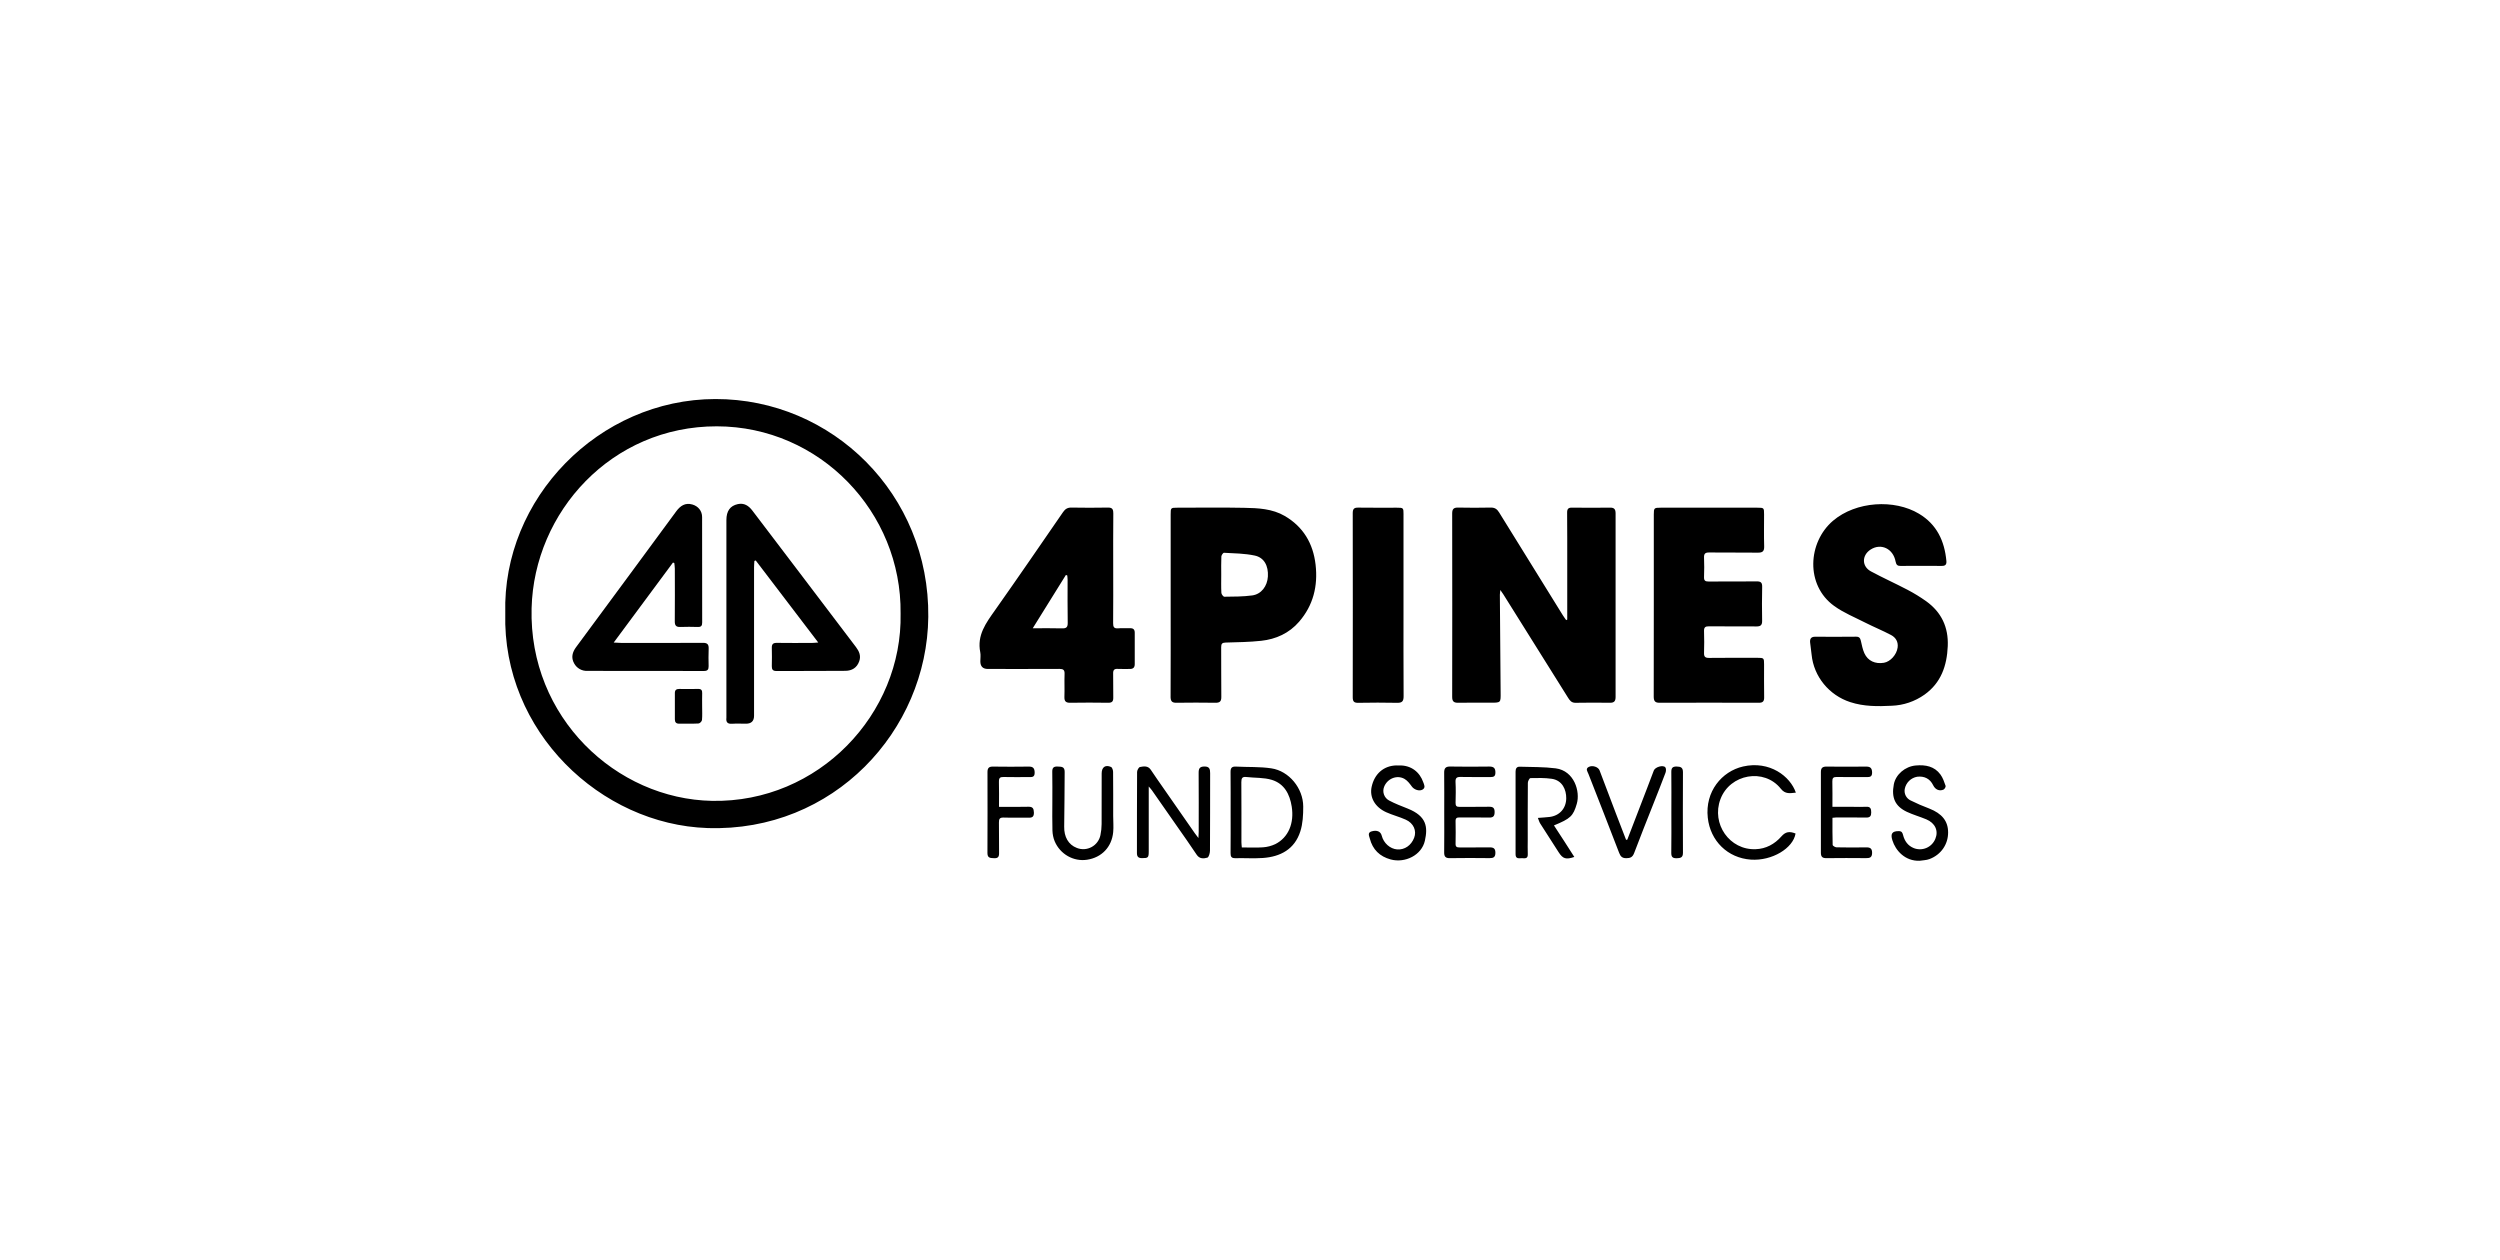 <svg xmlns="http://www.w3.org/2000/svg" width="127" height="64" viewBox="0 0 127 64" fill="none"><path d="M25.668 31.152C25.513 25.326 30.413 20.279 36.344 20.271C42.287 20.265 47.222 25.116 47.157 31.337C47.097 37.118 42.346 42.278 35.942 42.065C30.522 41.886 25.512 37.173 25.668 31.152ZM45.75 31.166C45.811 26.017 41.652 21.666 36.415 21.657C31.069 21.651 27.131 26.003 27.005 30.898C26.862 36.45 31.301 40.593 36.175 40.684C41.587 40.785 45.852 36.267 45.75 31.166ZM79.616 31.476V28.648C79.616 27.779 79.618 26.913 79.61 26.044C79.608 25.857 79.668 25.785 79.858 25.788C80.502 25.797 81.148 25.796 81.791 25.788C81.999 25.785 82.072 25.867 82.072 26.079C82.068 29.189 82.068 32.297 82.072 35.407C82.072 35.617 81.999 35.702 81.792 35.7C81.207 35.694 80.622 35.69 80.037 35.702C79.825 35.706 79.739 35.575 79.647 35.428L76.372 30.197C76.334 30.134 76.289 30.075 76.217 29.97C76.206 30.088 76.193 30.151 76.193 30.216C76.204 31.873 76.215 33.529 76.232 35.187C76.237 35.697 76.246 35.697 75.728 35.697C75.177 35.697 74.626 35.69 74.075 35.7C73.861 35.703 73.771 35.638 73.771 35.407C73.776 32.297 73.776 29.189 73.771 26.079C73.771 25.849 73.858 25.782 74.073 25.785C74.623 25.796 75.175 25.797 75.726 25.785C75.932 25.78 76.051 25.86 76.156 26.032C77.231 27.776 78.312 29.515 79.392 31.256C79.444 31.341 79.505 31.419 79.562 31.502C79.58 31.491 79.598 31.483 79.617 31.474L79.616 31.476ZM59.465 35.38C59.464 35.611 59.526 35.705 59.763 35.7C60.425 35.69 61.086 35.691 61.747 35.7C61.962 35.703 62.046 35.633 62.043 35.404C62.032 34.562 62.043 33.721 62.036 32.88C62.033 32.7 62.09 32.645 62.268 32.642C62.868 32.624 63.471 32.618 64.067 32.553C64.819 32.471 65.49 32.169 65.997 31.581C66.713 30.75 66.956 29.773 66.832 28.688C66.708 27.602 66.201 26.759 65.267 26.212C64.633 25.841 63.908 25.809 63.199 25.797C62.071 25.774 60.944 25.791 59.816 25.791C59.474 25.791 59.47 25.797 59.47 26.131V30.718C59.47 32.273 59.474 33.827 59.466 35.38L59.465 35.38ZM62.045 28.267C62.049 28.201 62.136 28.078 62.179 28.081C62.699 28.11 63.227 28.114 63.734 28.221C64.219 28.32 64.44 28.744 64.409 29.285C64.38 29.777 64.075 30.186 63.611 30.248C63.144 30.311 62.669 30.308 62.196 30.314C62.145 30.314 62.05 30.191 62.046 30.119C62.029 29.811 62.039 29.503 62.039 29.194C62.039 28.886 62.031 28.576 62.045 28.267ZM98.646 28.747C98.826 28.753 98.892 28.672 98.877 28.5C98.782 27.48 98.39 26.64 97.485 26.098C96.236 25.348 94.285 25.462 93.119 26.453C91.833 27.549 91.707 29.727 93.179 30.785C93.662 31.133 94.227 31.361 94.762 31.634C95.191 31.851 95.638 32.033 96.064 32.258C96.304 32.385 96.44 32.605 96.399 32.898C96.349 33.261 96.029 33.614 95.703 33.669C95.26 33.742 94.887 33.575 94.71 33.184C94.62 32.986 94.58 32.761 94.53 32.547C94.498 32.413 94.446 32.343 94.292 32.344C93.597 32.352 92.902 32.35 92.207 32.346C92.002 32.346 91.935 32.453 91.954 32.639C91.975 32.844 92.009 33.047 92.029 33.252C92.138 34.377 92.927 35.321 93.991 35.667C94.687 35.895 95.394 35.888 96.103 35.852C96.699 35.83 97.275 35.634 97.763 35.289C98.606 34.688 98.904 33.822 98.946 32.822C98.986 31.86 98.624 31.102 97.856 30.547C97.552 30.331 97.234 30.135 96.903 29.962C96.288 29.64 95.654 29.355 95.043 29.026C94.57 28.773 94.575 28.207 95.029 27.916C95.554 27.579 96.174 27.869 96.296 28.526C96.33 28.706 96.402 28.753 96.561 28.75C96.9 28.742 97.239 28.747 97.578 28.747C97.935 28.747 98.291 28.741 98.647 28.75L98.646 28.748V28.747ZM84.009 35.388C84.009 35.603 84.07 35.7 84.296 35.7C85.983 35.694 87.67 35.696 89.358 35.7C89.556 35.7 89.623 35.62 89.619 35.422C89.609 34.864 89.616 34.306 89.615 33.748C89.615 33.431 89.605 33.417 89.283 33.417C88.46 33.417 87.637 33.413 86.815 33.422C86.625 33.423 86.56 33.361 86.565 33.172C86.576 32.801 86.578 32.431 86.565 32.062C86.558 31.866 86.632 31.814 86.815 31.817C87.621 31.825 88.427 31.817 89.233 31.823C89.438 31.825 89.521 31.753 89.516 31.538C89.507 30.962 89.504 30.386 89.518 29.811C89.523 29.59 89.444 29.532 89.24 29.535C88.426 29.544 87.612 29.535 86.797 29.541C86.621 29.544 86.558 29.491 86.565 29.308C86.578 28.983 86.579 28.655 86.565 28.329C86.557 28.127 86.626 28.064 86.827 28.066C87.649 28.076 88.472 28.064 89.295 28.075C89.53 28.078 89.629 28.012 89.62 27.753C89.603 27.213 89.615 26.672 89.615 26.131C89.615 25.797 89.61 25.791 89.268 25.791H84.36C84.03 25.791 84.013 25.808 84.013 26.137V30.724C84.013 32.279 84.015 33.833 84.009 35.388ZM56.554 26.07C56.556 25.86 56.495 25.782 56.281 25.785C55.662 25.796 55.043 25.796 54.425 25.785C54.233 25.782 54.115 25.854 54.005 26.012C52.858 27.677 51.715 29.345 50.549 30.997C50.093 31.643 49.622 32.264 49.797 33.133C49.827 33.282 49.801 33.443 49.801 33.596C49.801 33.853 49.928 33.983 50.183 33.983C51.395 33.983 52.607 33.987 53.819 33.98C54.015 33.98 54.089 34.033 54.08 34.24C54.065 34.627 54.087 35.014 54.072 35.4C54.064 35.627 54.147 35.703 54.365 35.7C55.01 35.69 55.654 35.69 56.298 35.7C56.505 35.703 56.559 35.62 56.554 35.425C56.544 35.023 56.559 34.618 56.548 34.215C56.543 34.033 56.608 33.969 56.783 33.98C56.986 33.992 57.19 33.98 57.393 33.983C57.56 33.986 57.645 33.913 57.645 33.739C57.643 33.206 57.643 32.675 57.645 32.142C57.645 31.98 57.572 31.91 57.412 31.913C57.209 31.919 57.004 31.901 56.802 31.919C56.596 31.936 56.545 31.855 56.547 31.657C56.557 30.73 56.551 29.802 56.551 28.877C56.551 27.941 56.546 27.005 56.556 26.07H56.554ZM54.234 29.453C54.235 30.18 54.226 30.907 54.24 31.636C54.244 31.869 54.166 31.927 53.948 31.921C53.477 31.907 53.005 31.916 52.463 31.916L54.147 29.209C54.17 29.218 54.194 29.224 54.217 29.233C54.223 29.305 54.234 29.38 54.234 29.453ZM71.299 26.133C71.299 25.797 71.294 25.791 70.954 25.791C70.301 25.79 69.649 25.797 68.995 25.787C68.784 25.784 68.719 25.855 68.719 26.069C68.724 29.186 68.724 32.303 68.719 35.419C68.719 35.632 68.781 35.706 68.994 35.703C69.655 35.69 70.316 35.69 70.978 35.703C71.241 35.709 71.306 35.609 71.303 35.356C71.293 33.828 71.298 32.298 71.298 30.77V26.134H71.299V26.133ZM58.514 40.142C58.936 40.743 59.355 41.346 59.774 41.947C60.115 42.438 60.464 42.923 60.793 43.422C60.94 43.642 61.15 43.62 61.333 43.569C61.406 43.55 61.466 43.34 61.467 43.217C61.476 41.904 61.471 40.59 61.475 39.276C61.475 39.066 61.44 38.937 61.184 38.938C60.937 38.941 60.889 39.05 60.891 39.27C60.899 40.267 60.895 41.261 60.894 42.258C60.894 42.34 60.887 42.42 60.88 42.572C60.791 42.455 60.74 42.392 60.694 42.325L59.1 40.035C58.885 39.727 58.67 39.42 58.461 39.106C58.318 38.891 58.104 38.926 57.912 38.964C57.848 38.975 57.766 39.126 57.764 39.214C57.755 40.586 57.759 41.959 57.756 43.334C57.756 43.52 57.828 43.593 58.013 43.593C58.325 43.593 58.356 43.574 58.356 43.243V39.953C58.429 40.041 58.477 40.089 58.514 40.142ZM62.513 43.337C62.511 43.517 62.557 43.6 62.755 43.596C63.22 43.584 63.688 43.618 64.151 43.586C65.045 43.523 65.765 43.145 66.056 42.236C66.184 41.84 66.205 41.394 66.204 40.971C66.201 40.044 65.484 39.166 64.584 39.032C63.996 38.943 63.39 38.975 62.792 38.943C62.581 38.931 62.509 39.007 62.512 39.221C62.521 39.907 62.515 40.593 62.516 41.279C62.516 41.965 62.52 42.651 62.513 43.337ZM63.064 42.798C63.064 41.779 63.068 40.757 63.06 39.736C63.06 39.542 63.1 39.447 63.312 39.472C63.746 39.523 64.202 39.492 64.612 39.618C65.238 39.812 65.52 40.337 65.62 40.977C65.751 41.819 65.454 42.542 64.788 42.88C64.591 42.973 64.378 43.029 64.161 43.044C63.809 43.069 63.454 43.05 63.084 43.05C63.076 42.95 63.065 42.874 63.065 42.8L63.064 42.798ZM80.102 40.828C80.282 40.218 79.978 39.157 79.031 39.032C78.431 38.955 77.817 38.969 77.21 38.949C77.046 38.941 76.991 39.045 76.991 39.199C76.991 40.599 76.993 41.996 76.991 43.397C76.991 43.654 77.175 43.593 77.316 43.596C77.452 43.599 77.62 43.641 77.611 43.398C77.601 43.151 77.609 42.901 77.609 42.651C77.609 41.69 77.606 40.728 77.615 39.767C77.615 39.682 77.698 39.528 77.745 39.528C78.105 39.52 78.47 39.511 78.825 39.562C79.372 39.639 79.569 40.126 79.565 40.55C79.562 41.075 79.215 41.444 78.711 41.502C78.53 41.523 78.347 41.532 78.124 41.55C78.173 41.669 78.194 41.76 78.241 41.831C78.551 42.322 78.865 42.81 79.181 43.297C79.394 43.627 79.55 43.678 79.975 43.533L79.467 42.739L78.941 41.931C79.785 41.584 79.918 41.458 80.102 40.83V40.828ZM88.547 38.938C87.468 39.185 86.61 40.211 86.755 41.538C86.883 42.724 87.77 43.587 88.943 43.669C90.023 43.742 91.093 43.089 91.214 42.343C90.903 42.218 90.705 42.252 90.498 42.487C90.148 42.885 89.71 43.12 89.191 43.139C87.865 43.194 86.928 41.853 87.398 40.599C87.88 39.312 89.623 39.004 90.467 40.069C90.691 40.352 90.934 40.297 91.229 40.266C90.95 39.441 89.902 38.629 88.545 38.938H88.547ZM53.464 42.193C53.47 42.377 53.507 42.569 53.578 42.737C53.857 43.398 54.542 43.779 55.222 43.675C55.965 43.562 56.477 43.032 56.55 42.273C56.576 42.002 56.55 41.725 56.55 41.453C56.55 40.706 56.553 39.959 56.545 39.212C56.545 39.126 56.501 38.989 56.44 38.962C56.155 38.834 55.966 38.972 55.965 39.288C55.965 40.147 55.968 41.005 55.962 41.864C55.961 42.052 55.941 42.24 55.902 42.425C55.876 42.552 55.822 42.672 55.745 42.776C55.668 42.881 55.569 42.967 55.454 43.029C55.34 43.091 55.214 43.128 55.084 43.136C54.954 43.144 54.825 43.123 54.704 43.075C54.271 42.911 54.05 42.508 54.061 41.99C54.081 41.065 54.073 40.138 54.085 39.211C54.088 38.934 53.912 38.95 53.725 38.941C53.527 38.931 53.452 39.002 53.455 39.206C53.465 39.721 53.459 40.236 53.459 40.751C53.459 41.23 53.449 41.712 53.464 42.193ZM98.014 43.642C98.604 43.422 98.966 42.892 98.964 42.288C98.964 41.712 98.654 41.328 98.007 41.074C97.682 40.952 97.364 40.815 97.054 40.66C96.948 40.609 96.863 40.524 96.81 40.42C96.757 40.315 96.74 40.196 96.761 40.081C96.79 39.925 96.867 39.782 96.98 39.67C97.093 39.559 97.237 39.485 97.394 39.458C97.764 39.413 98.049 39.566 98.207 39.894C98.313 40.111 98.52 40.206 98.732 40.111C98.786 40.086 98.854 39.968 98.837 39.922C98.768 39.722 98.697 39.514 98.576 39.347C98.266 38.923 97.811 38.844 97.326 38.886C96.779 38.932 96.3 39.346 96.206 39.846C96.077 40.523 96.27 40.955 96.864 41.239C97.183 41.389 97.528 41.486 97.854 41.621C98.31 41.813 98.486 42.208 98.314 42.615C98.23 42.822 98.068 42.987 97.863 43.075C97.658 43.163 97.427 43.166 97.22 43.084C96.919 42.961 96.755 42.727 96.676 42.42C96.646 42.306 96.612 42.222 96.462 42.221C96.127 42.218 96.026 42.346 96.132 42.684C96.295 43.212 96.782 43.754 97.519 43.727C97.685 43.7 97.86 43.7 98.014 43.642ZM70.939 38.883C70.297 38.897 69.823 39.306 69.679 39.972C69.566 40.498 69.84 40.998 70.419 41.261C70.741 41.407 71.089 41.493 71.412 41.639C71.813 41.819 71.976 42.203 71.838 42.562C71.688 42.95 71.353 43.178 70.978 43.151C70.616 43.123 70.288 42.831 70.191 42.45C70.137 42.239 69.948 42.154 69.676 42.234C69.458 42.298 69.553 42.468 69.586 42.596C69.73 43.16 70.091 43.508 70.646 43.66C71.38 43.858 72.222 43.441 72.384 42.709C72.537 42.02 72.484 41.465 71.514 41.077C71.194 40.949 70.868 40.827 70.564 40.664C70.445 40.6 70.354 40.495 70.308 40.369C70.261 40.243 70.262 40.104 70.31 39.978C70.468 39.556 70.963 39.346 71.35 39.569C71.502 39.656 71.619 39.816 71.727 39.962C71.834 40.108 72.087 40.206 72.255 40.117C72.443 40.017 72.338 39.846 72.298 39.73C72.128 39.245 71.705 38.856 71.042 38.885H70.94L70.939 38.883ZM73.364 43.3C73.361 43.523 73.44 43.599 73.661 43.594C74.331 43.584 75.001 43.584 75.669 43.593C75.867 43.596 75.966 43.544 75.966 43.321C75.966 43.099 75.869 43.044 75.67 43.047C75.162 43.054 74.654 43.047 74.145 43.05C74.013 43.05 73.94 43.023 73.943 42.867C73.951 42.48 73.951 42.094 73.943 41.709C73.94 41.55 74.016 41.526 74.147 41.526C74.647 41.532 75.147 41.52 75.647 41.532C75.864 41.538 75.927 41.452 75.927 41.245C75.926 41.042 75.842 40.98 75.649 40.983C75.149 40.993 74.649 40.983 74.149 40.989C73.995 40.992 73.939 40.943 73.943 40.783C73.953 40.432 73.959 40.08 73.941 39.728C73.931 39.519 74.004 39.465 74.201 39.469C74.709 39.481 75.217 39.471 75.726 39.474C75.874 39.474 75.962 39.441 75.966 39.261C75.973 39.029 75.889 38.938 75.655 38.941C74.995 38.95 74.333 38.952 73.673 38.94C73.434 38.935 73.361 39.029 73.364 39.258C73.372 39.926 73.367 40.596 73.367 41.266C73.367 41.944 73.373 42.623 73.364 43.3ZM93.257 41.529C93.774 41.529 94.291 41.523 94.808 41.532C95.004 41.535 95.058 41.447 95.058 41.27C95.058 41.087 95.02 40.971 94.804 40.984C94.594 40.998 94.381 40.987 94.169 40.987H93.087C93.087 40.531 93.093 40.111 93.083 39.694C93.079 39.526 93.133 39.468 93.301 39.471C93.801 39.481 94.301 39.474 94.801 39.475C94.961 39.475 95.106 39.487 95.103 39.245C95.099 39.023 95.017 38.941 94.799 38.943C94.129 38.95 93.46 38.95 92.791 38.943C92.586 38.94 92.499 39.011 92.501 39.222C92.504 40.587 92.505 41.953 92.501 43.316C92.501 43.529 92.58 43.597 92.787 43.594C93.456 43.586 94.125 43.586 94.795 43.593C94.983 43.596 95.099 43.562 95.103 43.331C95.106 43.093 94.997 43.042 94.79 43.047C94.29 43.056 93.79 43.054 93.291 43.044C93.223 43.041 93.1 42.965 93.099 42.922C93.085 42.468 93.089 42.017 93.089 41.544C93.176 41.536 93.218 41.531 93.259 41.529L93.257 41.529ZM82.605 42.664C82.434 42.221 82.261 41.779 82.092 41.334C81.812 40.602 81.539 39.867 81.258 39.135C81.192 38.961 80.9 38.861 80.71 38.959C80.527 39.053 80.646 39.194 80.691 39.312C81.211 40.648 81.74 41.983 82.251 43.322C82.324 43.511 82.408 43.596 82.614 43.596C82.817 43.596 82.934 43.547 83.014 43.337C83.329 42.498 83.665 41.666 83.993 40.833C84.199 40.309 84.41 39.785 84.607 39.258C84.639 39.175 84.646 39.032 84.597 38.978C84.479 38.846 84.083 38.965 84.014 39.141C83.901 39.426 83.797 39.715 83.687 40.002L82.667 42.654L82.605 42.664ZM50.747 39.699C50.74 39.508 50.817 39.468 50.986 39.472C51.409 39.483 51.833 39.475 52.256 39.475C52.41 39.475 52.564 39.498 52.561 39.252C52.559 39.033 52.486 38.94 52.264 38.943C51.654 38.952 51.044 38.952 50.434 38.943C50.234 38.94 50.164 39.025 50.164 39.218C50.167 40.59 50.169 41.964 50.162 43.336C50.162 43.594 50.309 43.586 50.493 43.596C50.701 43.608 50.757 43.526 50.753 43.328C50.743 42.815 50.757 42.298 50.746 41.785C50.742 41.597 50.789 41.526 50.986 41.532C51.409 41.547 51.833 41.528 52.256 41.539C52.454 41.544 52.526 41.477 52.522 41.273C52.516 41.072 52.462 40.977 52.242 40.983C51.762 40.998 51.279 40.987 50.749 40.987C50.749 40.535 50.758 40.115 50.745 39.697L50.747 39.699ZM84.901 43.319C84.898 43.531 84.965 43.602 85.177 43.599C85.377 43.593 85.495 43.563 85.494 43.321C85.487 41.956 85.488 40.59 85.494 39.227C85.494 38.992 85.386 38.944 85.179 38.94C84.964 38.935 84.899 39.014 84.903 39.224C84.912 39.903 84.905 40.581 84.905 41.258C84.905 41.946 84.912 42.632 84.901 43.319Z" fill="black"></path><path d="M41.567 32.639L38.391 28.471L38.323 28.496C38.317 28.602 38.306 28.708 38.306 28.815V36.361C38.306 36.629 38.169 36.764 37.896 36.764C37.66 36.764 37.421 36.751 37.186 36.767C36.956 36.782 36.874 36.684 36.901 36.466V26.421C36.901 25.961 37.088 25.695 37.481 25.609C37.801 25.539 38.031 25.688 38.221 25.939C39.009 26.981 39.801 28.018 40.591 29.058C41.555 30.328 42.521 31.6 43.484 32.872C43.642 33.082 43.747 33.309 43.651 33.586C43.534 33.925 43.277 34.074 42.951 34.078C41.781 34.09 40.611 34.081 39.441 34.087C39.258 34.087 39.205 34.009 39.208 33.839C39.215 33.53 39.217 33.221 39.208 32.913C39.203 32.726 39.271 32.655 39.461 32.658C40.062 32.668 40.665 32.662 41.266 32.66C41.34 32.66 41.413 32.65 41.567 32.639ZM34.254 28.599C34.264 28.695 34.281 28.791 34.281 28.887C34.283 29.78 34.287 30.672 34.279 31.566C34.277 31.778 34.351 31.858 34.561 31.85C34.857 31.839 35.154 31.84 35.451 31.85C35.616 31.855 35.672 31.79 35.671 31.623C35.667 29.838 35.671 28.052 35.667 26.267C35.667 25.953 35.467 25.714 35.174 25.629C34.805 25.522 34.557 25.699 34.35 25.979L32.18 28.927C31.207 30.245 30.232 31.563 29.26 32.882C29.079 33.13 29 33.402 29.164 33.696C29.228 33.817 29.325 33.918 29.445 33.986C29.564 34.054 29.7 34.087 29.837 34.081C31.812 34.084 33.787 34.081 35.762 34.086C35.942 34.086 36.001 34.014 35.998 33.841C35.992 33.55 35.987 33.257 36 32.966C36.01 32.738 35.94 32.653 35.699 32.656C34.318 32.666 32.935 32.661 31.554 32.66C31.449 32.66 31.344 32.65 31.176 32.642L34.186 28.579L34.256 28.6L34.254 28.599ZM35.669 35.884C35.669 35.662 35.664 35.439 35.671 35.216C35.676 35.068 35.628 34.995 35.469 34.998C35.148 35.004 34.826 35.002 34.506 34.999C34.363 34.998 34.282 35.049 34.283 35.207C34.286 35.652 34.283 36.097 34.283 36.543C34.283 36.688 34.347 36.765 34.499 36.763C34.829 36.759 35.159 36.771 35.488 36.753C35.551 36.75 35.655 36.644 35.661 36.577C35.682 36.348 35.669 36.115 35.669 35.884Z" fill="black"></path></svg>